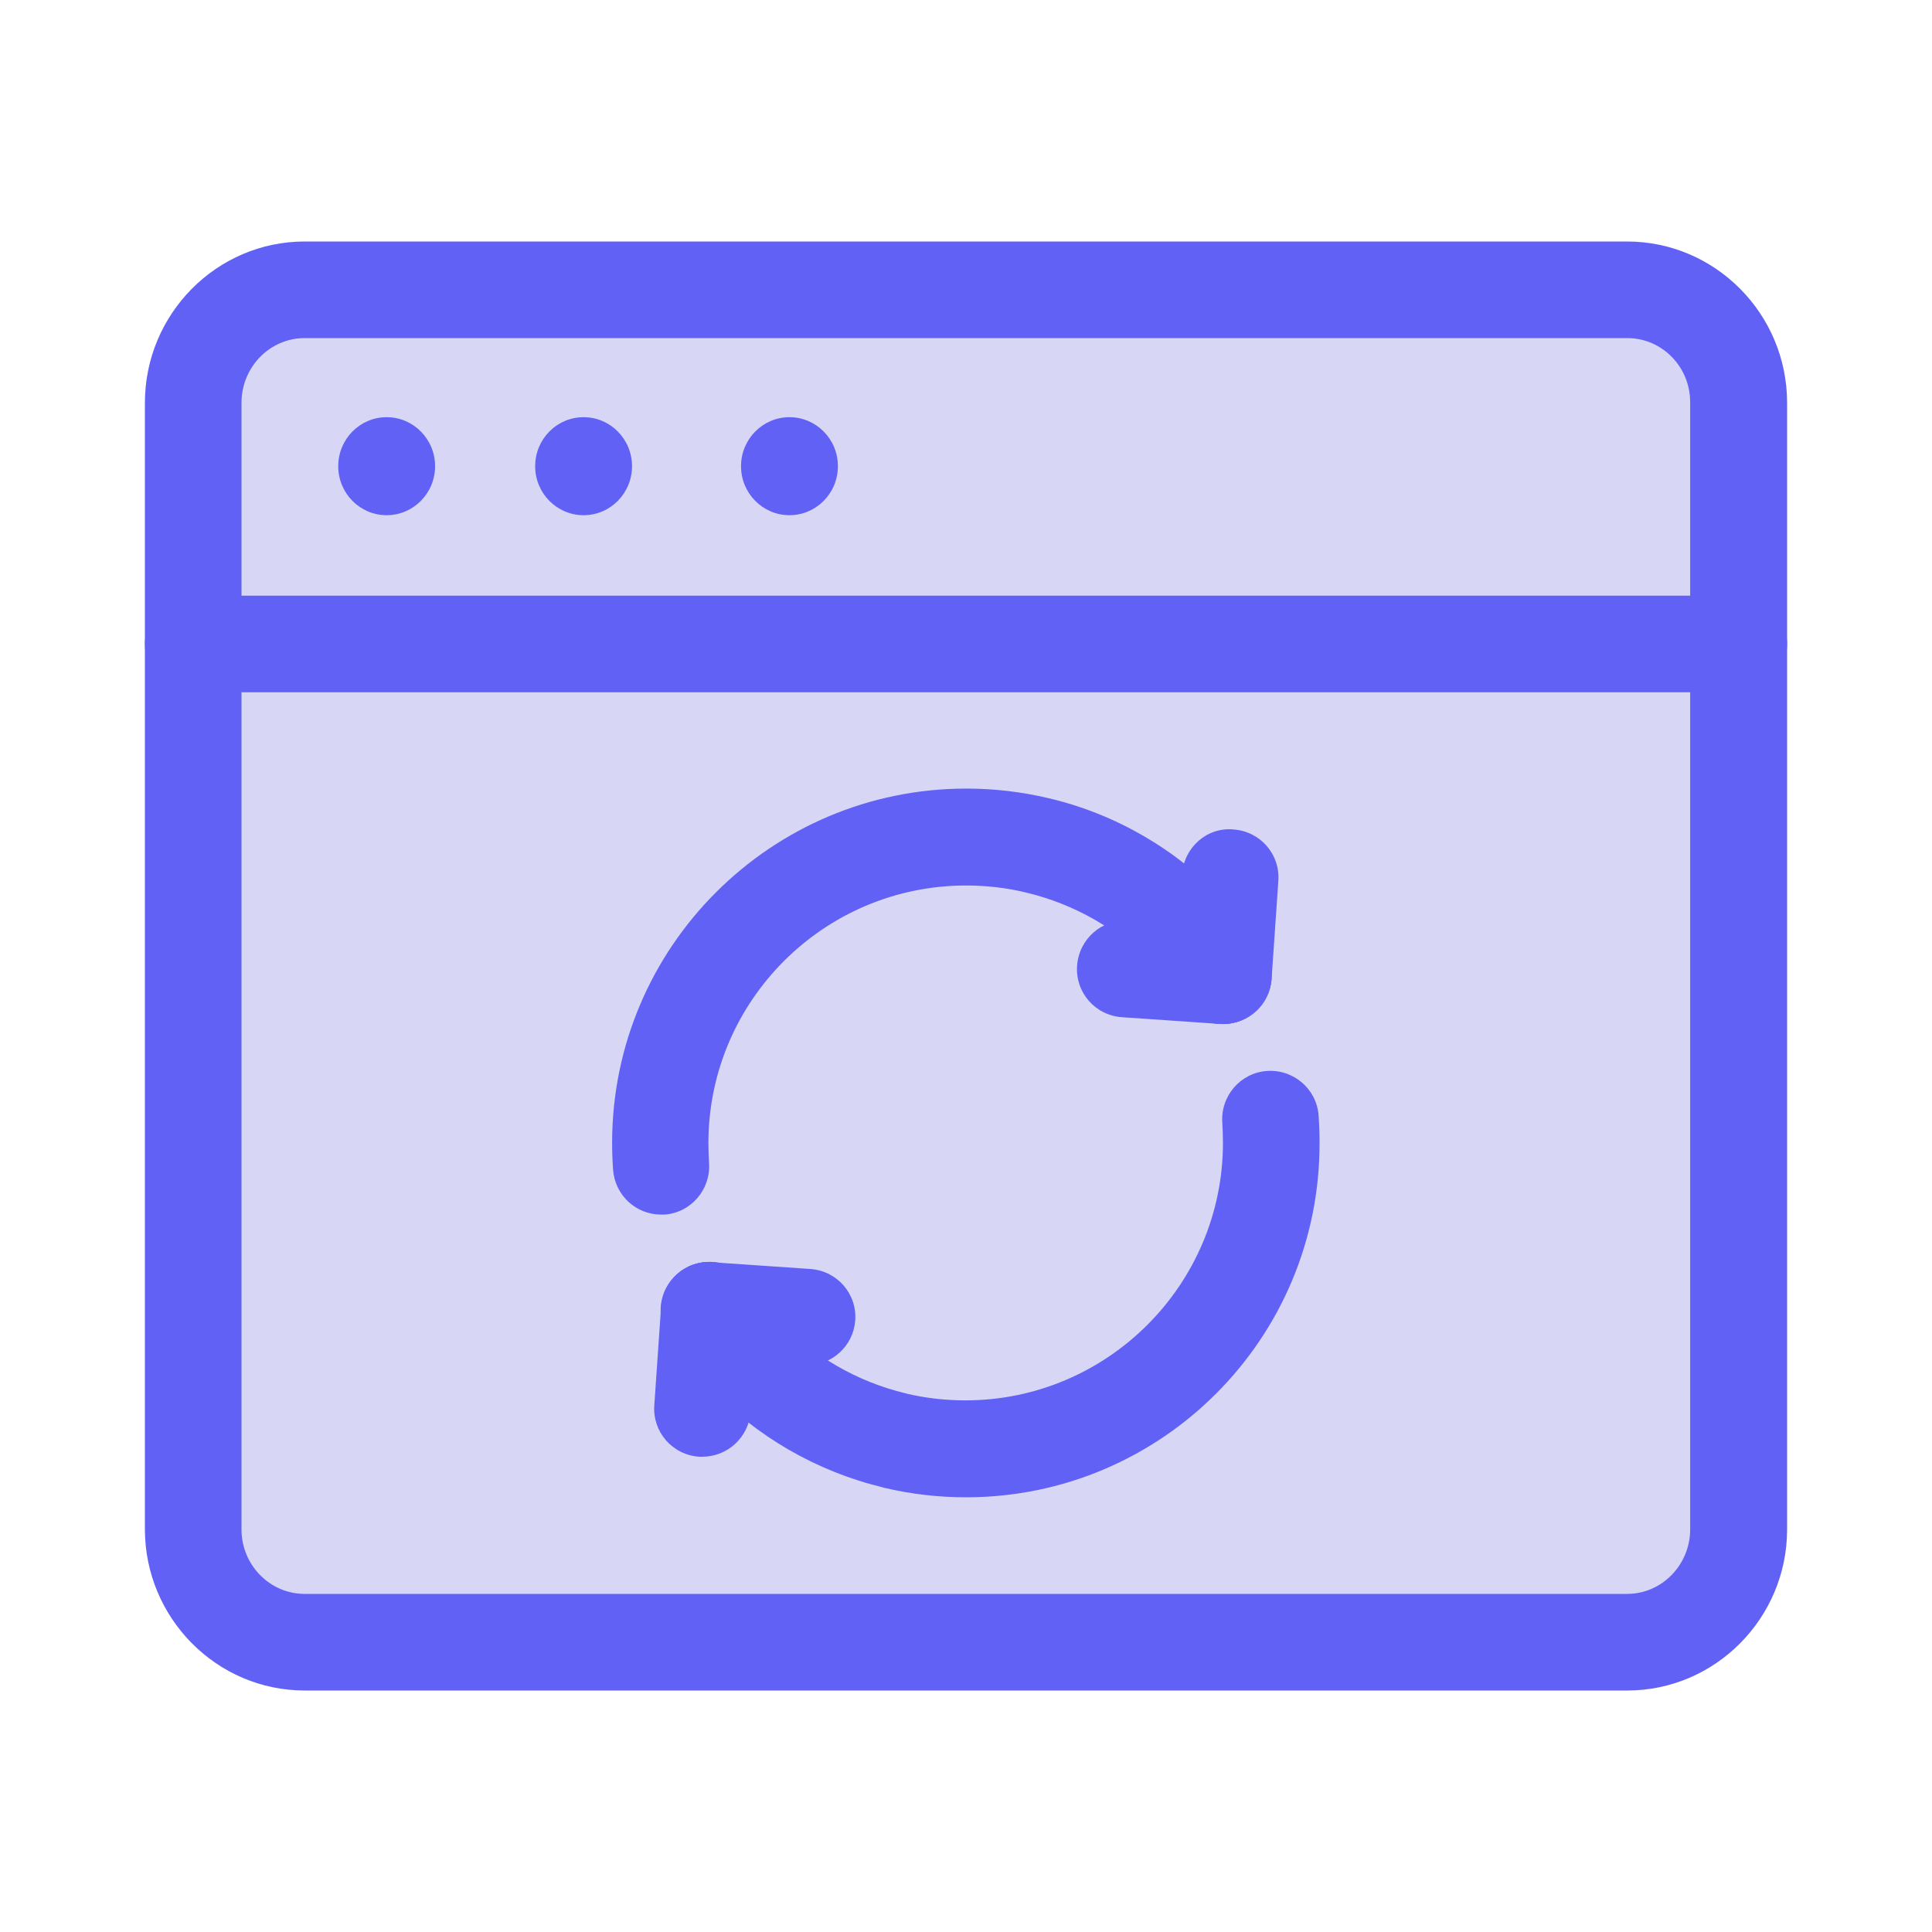 <?xml version="1.0" encoding="UTF-8"?>
<svg xmlns="http://www.w3.org/2000/svg" width="60" height="60" viewBox="0 0 60 60" fill="none">
  <g clip-path="url(#clip0_1924_2429)">
    <path d="M50.54 51H9.46C7.55 51 6 49.43 6 47.49V12.51C6 10.57 7.55 9 9.46 9H50.53C52.44 9 53.99 10.57 53.99 12.51V47.5C54 49.43 52.45 51 50.54 51Z" fill="#D7D7F5"></path>
    <path d="M50.54 52.5H9.46C6.73 52.5 4.5 50.25 4.5 47.49V12.51C4.5 9.75 6.73 7.5 9.46 7.5H50.53C53.27 7.5 55.5 9.75 55.5 12.51V47.5C55.5 50.25 53.27 52.5 50.54 52.5ZM9.46 10.5C8.38 10.5 7.5 11.4 7.5 12.51V47.5C7.5 48.6 8.38 49.5 9.46 49.5H50.53C51.61 49.5 52.49 48.6 52.49 47.49V12.51C52.5 11.4 51.62 10.5 50.54 10.5H9.46Z" fill="#6161F6"></path>
    <path d="M54 21.5H6C5.17 21.5 4.5 20.83 4.5 20C4.5 19.17 5.17 18.5 6 18.5H54C54.83 18.5 55.5 19.17 55.5 20C55.5 20.83 54.83 21.5 54 21.5Z" fill="#6161F6"></path>
    <path d="M12.01 14.48C12.01 14.47 12.01 14.47 12.01 14.48C12.01 14.47 12.01 14.47 12.01 14.47C12.01 14.47 12 14.47 12.01 14.48C12 14.47 12 14.47 12.01 14.48C12 14.49 12 14.48 12.01 14.48C12 14.49 12.01 14.49 12.01 14.49C12.01 14.49 12.01 14.49 12.01 14.48Z" fill="#6161F6"></path>
    <path d="M18.13 14.48C18.13 14.47 18.13 14.47 18.13 14.48C18.13 14.47 18.13 14.47 18.13 14.47C18.12 14.47 18.12 14.47 18.13 14.48C18.12 14.47 18.12 14.47 18.13 14.48C18.12 14.49 18.12 14.48 18.13 14.48C18.12 14.49 18.12 14.49 18.12 14.49C18.13 14.49 18.13 14.49 18.13 14.48Z" fill="#6161F6"></path>
    <path d="M24.52 14.48C24.52 14.47 24.52 14.47 24.52 14.48C24.52 14.47 24.52 14.47 24.52 14.47C24.51 14.47 24.51 14.47 24.52 14.48C24.51 14.47 24.51 14.47 24.52 14.48C24.51 14.49 24.51 14.48 24.52 14.48C24.51 14.49 24.51 14.49 24.51 14.49C24.52 14.49 24.52 14.49 24.52 14.48Z" fill="#6161F6"></path>
    <path d="M20.53 37.72C19.75 37.72 19.1 37.12 19.04 36.33C19.02 36.05 19.01 35.77 19.01 35.49C19.01 29.42 23.94 24.49 30.01 24.49C30.87 24.49 31.73 24.59 32.57 24.79C34.65 25.28 36.52 26.37 38 27.93C38.09 28.03 38.19 28.13 38.27 28.23C38.6 28.61 38.92 29.03 39.21 29.47C39.22 29.49 39.23 29.51 39.25 29.53C39.33 29.66 39.38 29.8 39.42 29.94C39.62 30.74 39.13 31.56 38.33 31.76C37.68 31.92 37.02 31.63 36.69 31.09C36.48 30.78 36.25 30.48 36.01 30.21C35.94 30.13 35.88 30.06 35.82 30C34.74 28.86 33.38 28.08 31.87 27.72C31.26 27.57 30.63 27.5 30 27.5C25.59 27.5 22 31.09 22 35.5C22 35.71 22.01 35.91 22.02 36.11C22.08 36.94 21.46 37.66 20.64 37.72C20.6 37.72 20.56 37.72 20.53 37.72Z" fill="#6161F6"></path>
    <path d="M37.99 31.8C37.96 31.8 37.92 31.8 37.89 31.8L34.84 31.59C34.01 31.53 33.39 30.82 33.45 29.99C33.51 29.16 34.22 28.53 35.05 28.6L38.1 28.81C38.93 28.87 39.55 29.58 39.49 30.41C39.43 31.2 38.77 31.8 37.99 31.8Z" fill="#6161F6"></path>
    <path d="M37.99 31.8C37.96 31.8 37.92 31.8 37.89 31.8C37.06 31.74 36.44 31.03 36.5 30.2L36.71 27.15C36.77 26.32 37.48 25.68 38.31 25.76C39.14 25.82 39.76 26.53 39.7 27.36L39.49 30.41C39.43 31.2 38.77 31.8 37.99 31.8Z" fill="#6161F6"></path>
    <path d="M30 46.5C29.14 46.5 28.28 46.4 27.44 46.2C27.43 46.2 27.42 46.2 27.41 46.19C25.35 45.69 23.48 44.61 22.01 43.06C21.92 42.96 21.82 42.86 21.74 42.76C21.42 42.39 21.1 41.98 20.81 41.55C20.4 40.97 20.46 40.16 20.98 39.63C21.57 39.04 22.52 39.04 23.1 39.63C23.17 39.7 23.24 39.78 23.3 39.87C23.51 40.19 23.74 40.5 23.99 40.78C24.06 40.86 24.12 40.93 24.18 40.99C25.25 42.12 26.62 42.91 28.12 43.27C28.13 43.27 28.14 43.27 28.15 43.28C28.75 43.42 29.36 43.49 29.98 43.49C34.39 43.49 37.98 39.9 37.98 35.49C37.98 35.28 37.97 35.08 37.96 34.87C37.9 34.04 38.52 33.32 39.34 33.26C40.17 33.2 40.89 33.82 40.95 34.64C40.97 34.92 40.98 35.2 40.98 35.48C41 41.57 36.07 46.5 30 46.5Z" fill="#6161F6"></path>
    <path d="M25.06 42.4C25.03 42.4 24.99 42.4 24.96 42.4L21.91 42.19C21.08 42.13 20.46 41.42 20.52 40.59C20.58 39.76 21.3 39.13 22.12 39.2L25.17 39.41C26 39.47 26.62 40.18 26.56 41.01C26.5 41.8 25.84 42.4 25.06 42.4Z" fill="#6161F6"></path>
    <path d="M21.81 45.24C21.78 45.24 21.74 45.24 21.71 45.24C20.88 45.18 20.26 44.47 20.32 43.64L20.53 40.59C20.59 39.76 21.31 39.13 22.13 39.2C22.96 39.26 23.58 39.97 23.52 40.8L23.31 43.85C23.25 44.64 22.59 45.24 21.81 45.24Z" fill="#6161F6"></path>
  </g>
  <path d="M12.008 12.956C12.838 12.956 13.512 13.637 13.512 14.478C13.512 15.319 12.838 16 12.008 16C11.177 16 10.504 15.319 10.504 14.478C10.504 13.637 11.177 12.956 12.008 12.956Z" fill="#6161F6"></path>
  <path d="M18.124 12.956C18.955 12.956 19.628 13.637 19.628 14.478C19.628 15.319 18.955 16 18.124 16C17.293 16 16.62 15.319 16.62 14.478C16.62 13.637 17.293 12.956 18.124 12.956Z" fill="#6161F6"></path>
  <path d="M24.518 12.956C25.348 12.956 26.022 13.637 26.022 14.478C26.022 15.319 25.348 16 24.518 16C23.687 16 23.013 15.319 23.013 14.478C23.013 13.637 23.687 12.956 24.518 12.956Z" fill="#6161F6"></path>
  <defs>
    <clipPath id="clip0_1924_2429">
      <rect width="51" height="45" fill="white" transform="translate(4.5 7.5)"></rect>
    </clipPath>
  </defs>
</svg>
